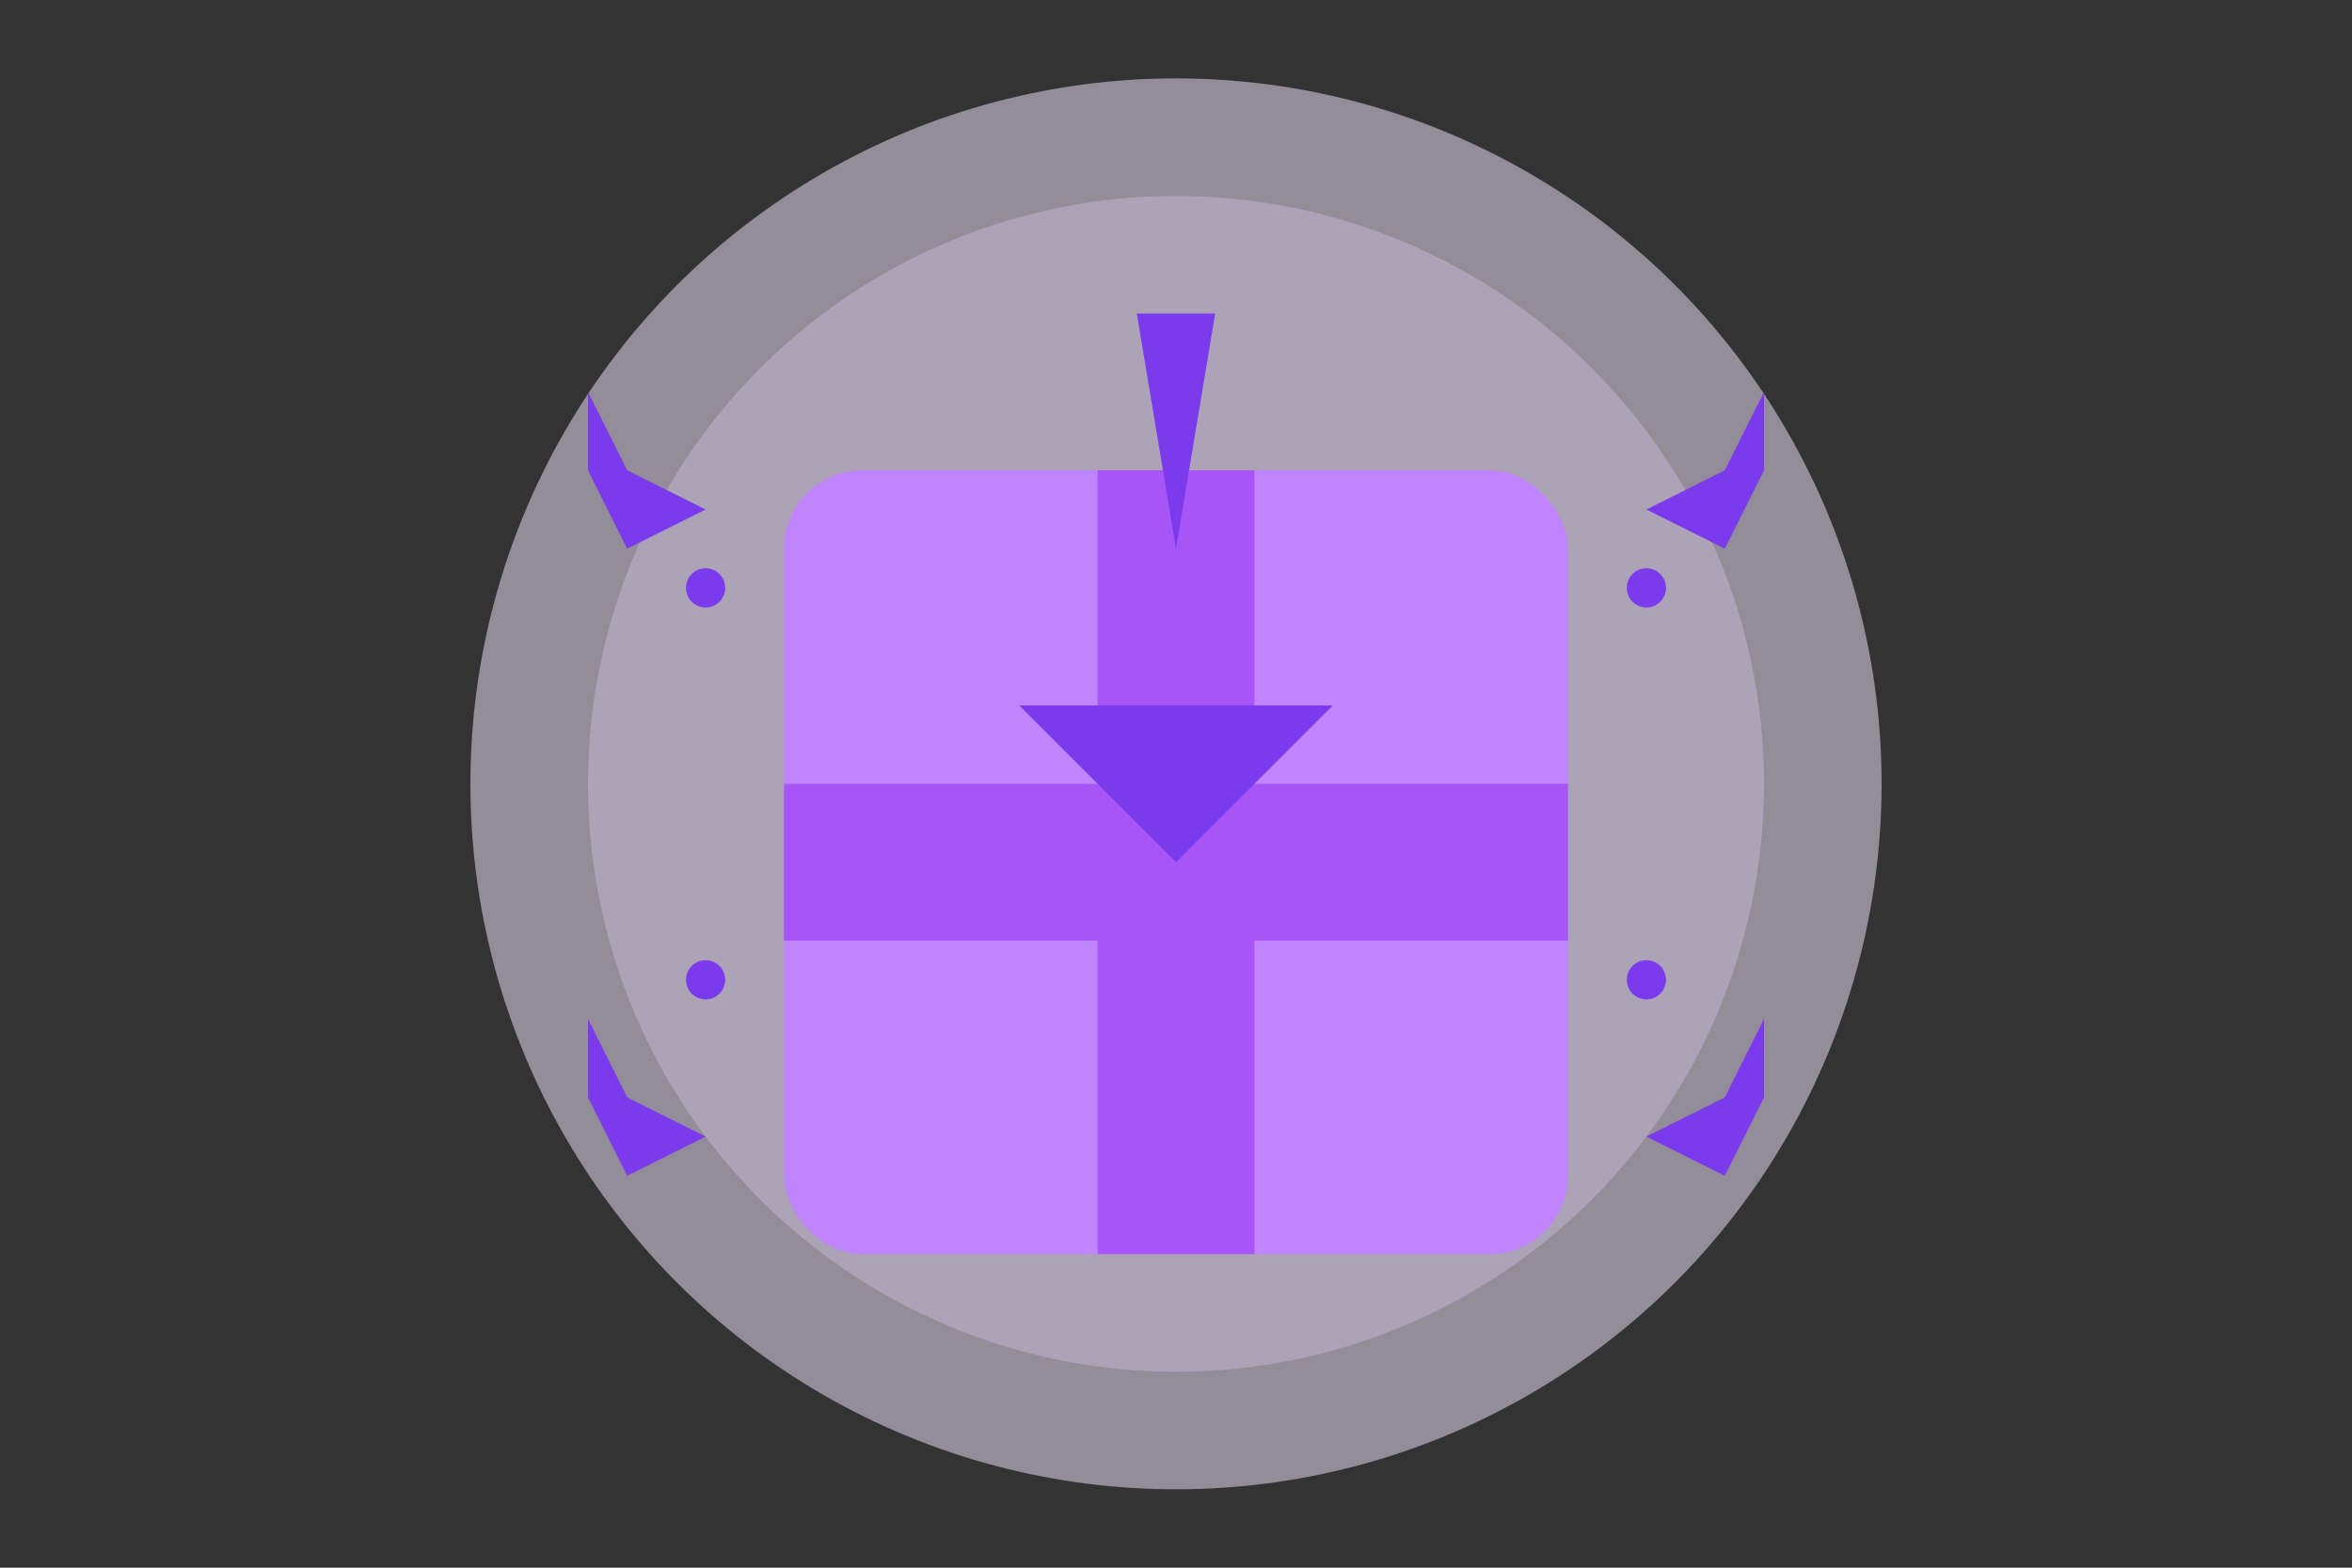 <?xml version="1.0" encoding="UTF-8"?>
<svg width="600" height="400" viewBox="0 0 600 400" fill="none" xmlns="http://www.w3.org/2000/svg">
    <rect x="0" y="0" width="600" height="400" fill="#333333" stroke="none"/>
    <!-- Background Elements -->
    <circle cx="300" cy="200" r="180" fill="#F3E8FF" opacity="0.5"/>
    <circle cx="300" cy="200" r="150" fill="#E9D5FF" opacity="0.3"/>
    
    <!-- Gift Box -->
    <rect x="200" y="120" width="200" height="200" rx="20" fill="#C084FC"/>
    <rect x="280" y="120" width="40" height="200" fill="#A855F7"/>
    <rect x="200" y="200" width="200" height="40" fill="#A855F7"/>
    
    <!-- Ribbon -->
    <path d="M290 80 L310 80 L300 140 Z" fill="#7C3AED"/>
    <path d="M260 180 L340 180 L300 220 Z" fill="#7C3AED"/>
    
    <!-- Sparkles -->
    <circle cx="180" cy="150" r="5" fill="#7C3AED"/>
    <circle cx="420" cy="150" r="5" fill="#7C3AED"/>
    <circle cx="180" cy="250" r="5" fill="#7C3AED"/>
    <circle cx="420" cy="250" r="5" fill="#7C3AED"/>
    
    <!-- Stars -->
    <path d="M150 120 L160 140 L180 130 L160 120 L150 100 Z" fill="#7C3AED"/>
    <path d="M450 120 L440 140 L420 130 L440 120 L450 100 Z" fill="#7C3AED"/>
    <path d="M150 280 L160 300 L180 290 L160 280 L150 260 Z" fill="#7C3AED"/>
    <path d="M450 280 L440 300 L420 290 L440 280 L450 260 Z" fill="#7C3AED"/>
</svg>
